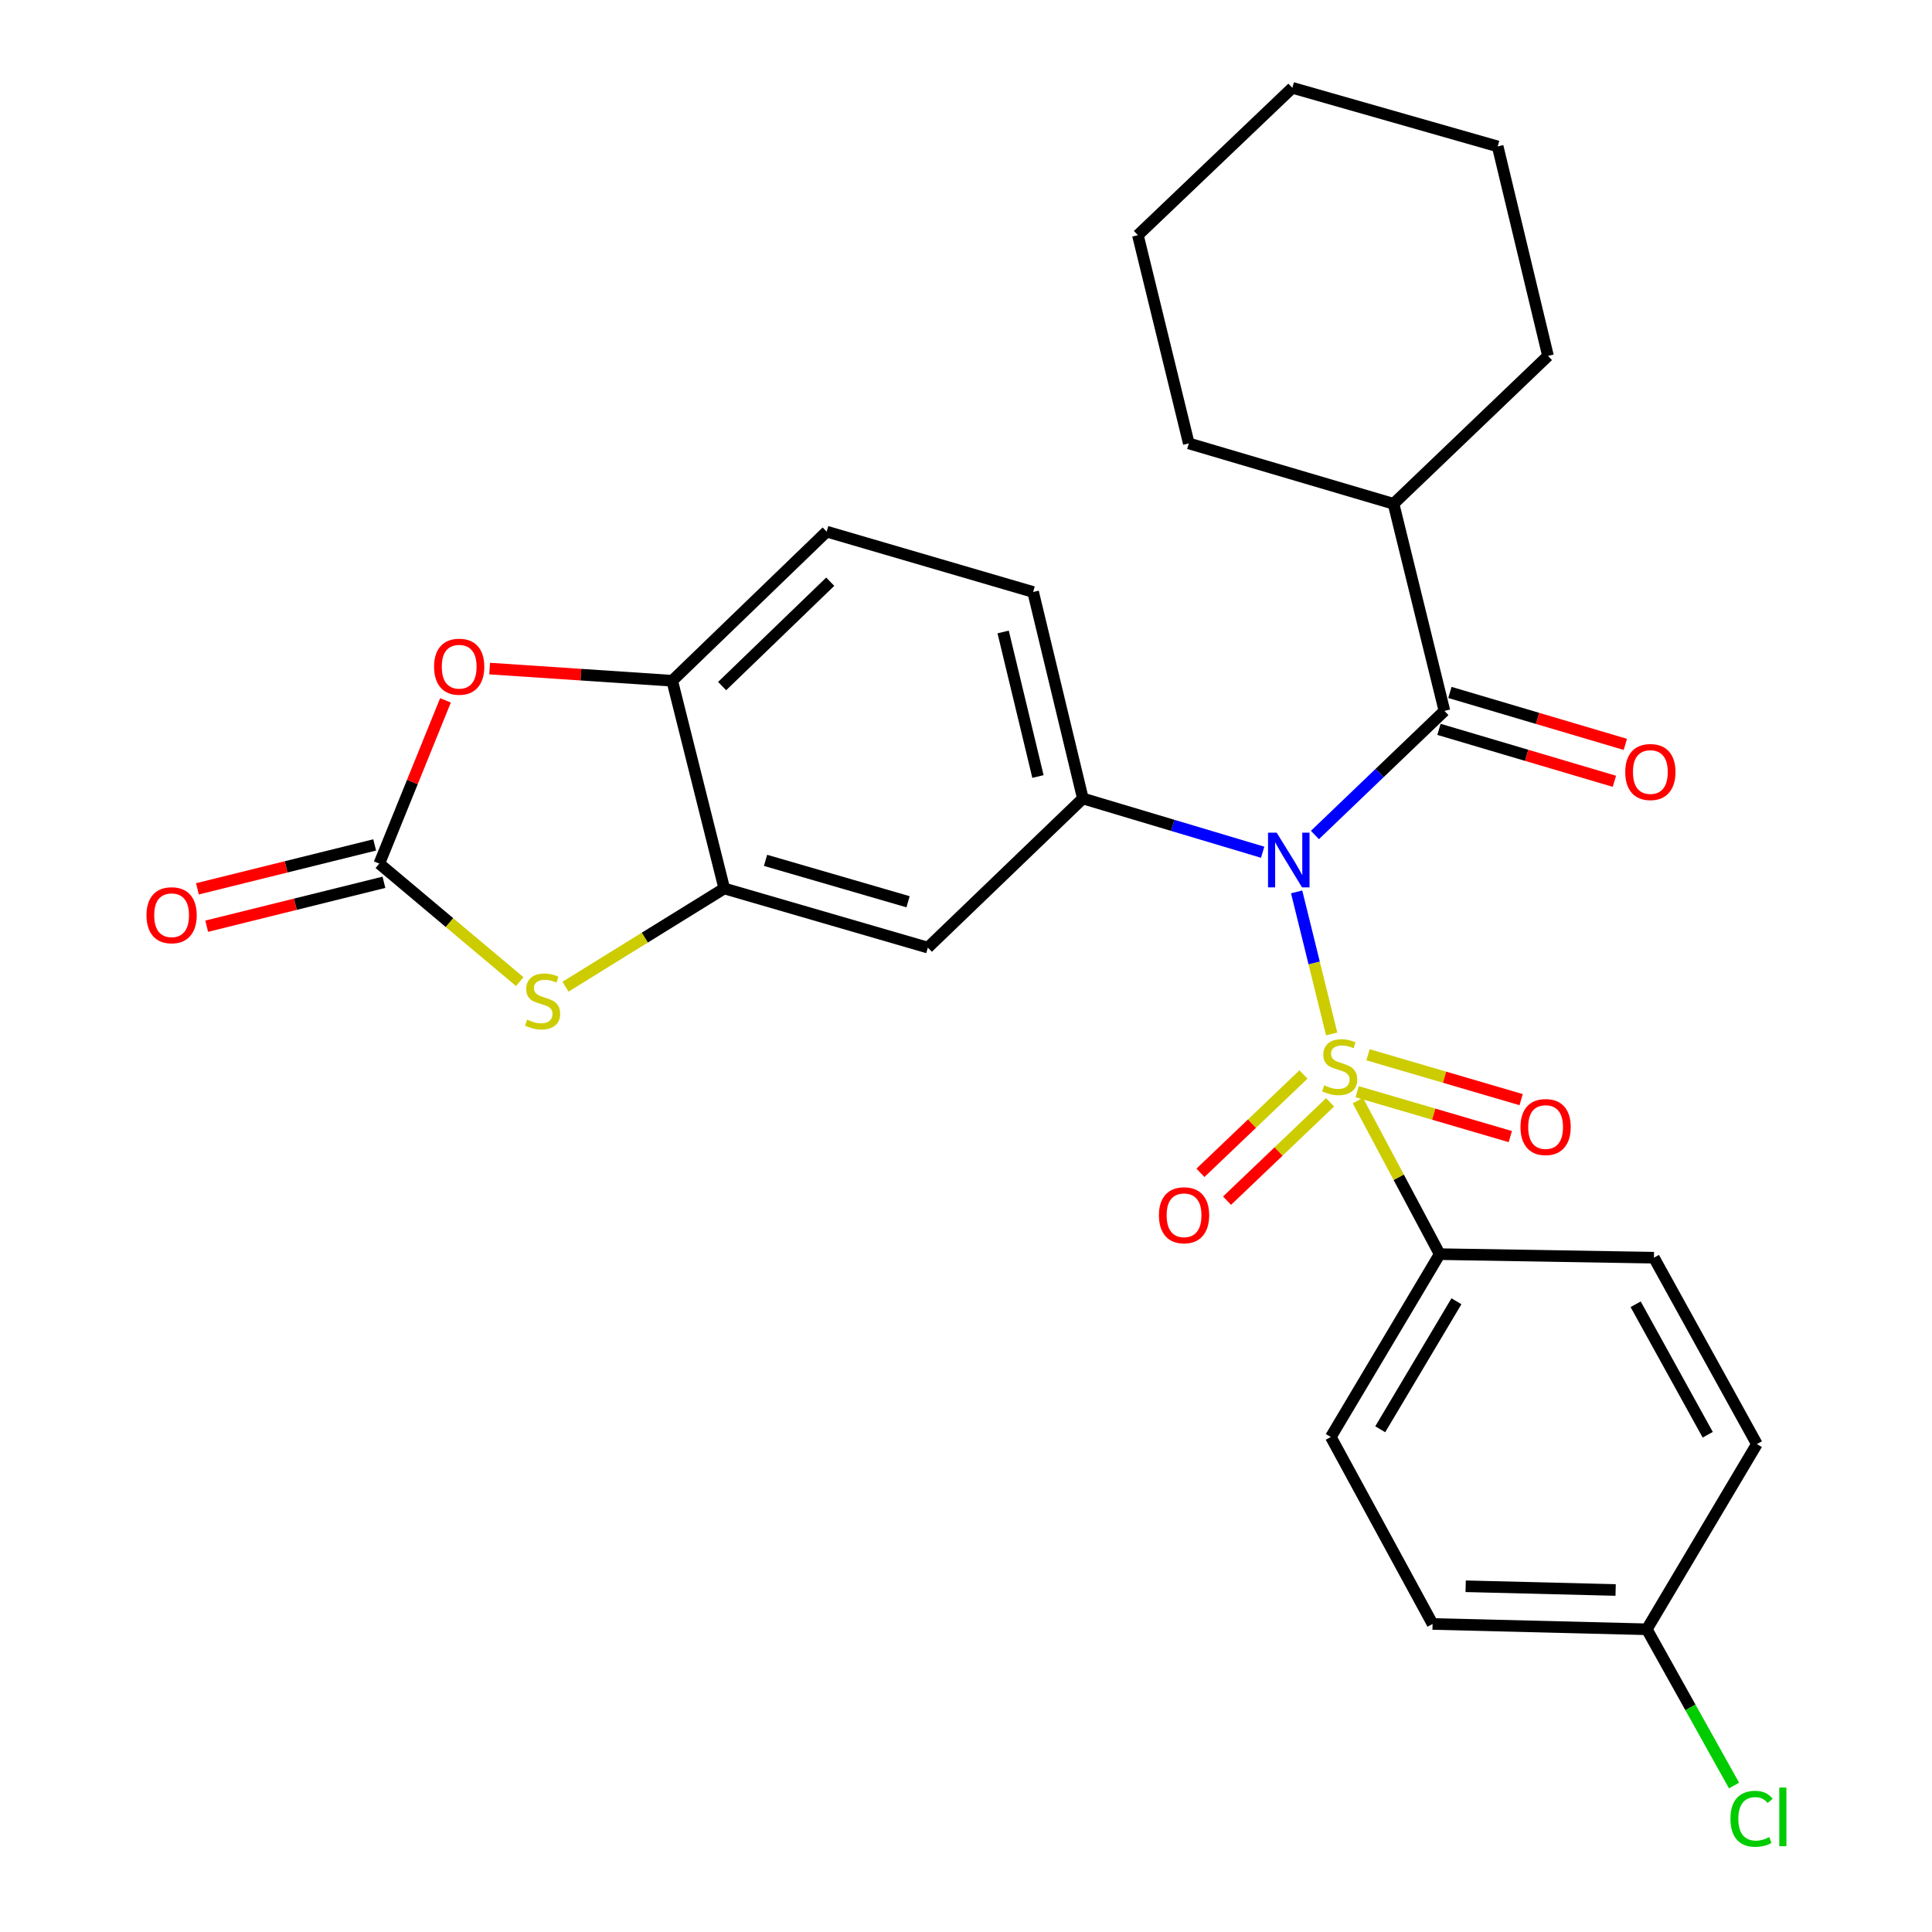 <?xml version='1.0' encoding='iso-8859-1'?>
<svg version='1.1' baseProfile='full'
              xmlns='http://www.w3.org/2000/svg'
                      xmlns:rdkit='http://www.rdkit.org/xml'
                      xmlns:xlink='http://www.w3.org/1999/xlink'
                  xml:space='preserve'
width='1000px' height='1000px' viewBox='0 0 1000 1000'>
<!-- END OF HEADER -->
<rect style='opacity:1.0;fill:#FFFFFF;stroke:none' width='1000' height='1000' x='0' y='0'> </rect>
<path class='bond-0' d='M 689.266,535.161 L 680.201,498.399' style='fill:none;fill-rule:evenodd;stroke:#CCCC00;stroke-width:6px;stroke-linecap:butt;stroke-linejoin:miter;stroke-opacity:1' />
<path class='bond-0' d='M 680.201,498.399 L 671.136,461.637' style='fill:none;fill-rule:evenodd;stroke:#0000FF;stroke-width:6px;stroke-linecap:butt;stroke-linejoin:miter;stroke-opacity:1' />
<path class='bond-9' d='M 702.823,569.664 L 724.002,609.403' style='fill:none;fill-rule:evenodd;stroke:#CCCC00;stroke-width:6px;stroke-linecap:butt;stroke-linejoin:miter;stroke-opacity:1' />
<path class='bond-9' d='M 724.002,609.403 L 745.18,649.141' style='fill:none;fill-rule:evenodd;stroke:#000000;stroke-width:6px;stroke-linecap:butt;stroke-linejoin:miter;stroke-opacity:1' />
<path class='bond-10' d='M 702.48,565.072 L 742.105,576.686' style='fill:none;fill-rule:evenodd;stroke:#CCCC00;stroke-width:6px;stroke-linecap:butt;stroke-linejoin:miter;stroke-opacity:1' />
<path class='bond-10' d='M 742.105,576.686 L 781.731,588.299' style='fill:none;fill-rule:evenodd;stroke:#FF0000;stroke-width:6px;stroke-linecap:butt;stroke-linejoin:miter;stroke-opacity:1' />
<path class='bond-10' d='M 708.086,545.945 L 747.711,557.559' style='fill:none;fill-rule:evenodd;stroke:#CCCC00;stroke-width:6px;stroke-linecap:butt;stroke-linejoin:miter;stroke-opacity:1' />
<path class='bond-10' d='M 747.711,557.559 L 787.337,569.173' style='fill:none;fill-rule:evenodd;stroke:#FF0000;stroke-width:6px;stroke-linecap:butt;stroke-linejoin:miter;stroke-opacity:1' />
<path class='bond-11' d='M 674.681,556.149 L 648.018,581.6' style='fill:none;fill-rule:evenodd;stroke:#CCCC00;stroke-width:6px;stroke-linecap:butt;stroke-linejoin:miter;stroke-opacity:1' />
<path class='bond-11' d='M 648.018,581.6 L 621.354,607.05' style='fill:none;fill-rule:evenodd;stroke:#FF0000;stroke-width:6px;stroke-linecap:butt;stroke-linejoin:miter;stroke-opacity:1' />
<path class='bond-11' d='M 688.443,570.567 L 661.779,596.017' style='fill:none;fill-rule:evenodd;stroke:#CCCC00;stroke-width:6px;stroke-linecap:butt;stroke-linejoin:miter;stroke-opacity:1' />
<path class='bond-11' d='M 661.779,596.017 L 635.116,621.467' style='fill:none;fill-rule:evenodd;stroke:#FF0000;stroke-width:6px;stroke-linecap:butt;stroke-linejoin:miter;stroke-opacity:1' />
<path class='bond-1' d='M 680.603,432.195 L 714.121,400.077' style='fill:none;fill-rule:evenodd;stroke:#0000FF;stroke-width:6px;stroke-linecap:butt;stroke-linejoin:miter;stroke-opacity:1' />
<path class='bond-1' d='M 714.121,400.077 L 747.638,367.96' style='fill:none;fill-rule:evenodd;stroke:#000000;stroke-width:6px;stroke-linecap:butt;stroke-linejoin:miter;stroke-opacity:1' />
<path class='bond-2' d='M 653.552,441.116 L 607.019,427.204' style='fill:none;fill-rule:evenodd;stroke:#0000FF;stroke-width:6px;stroke-linecap:butt;stroke-linejoin:miter;stroke-opacity:1' />
<path class='bond-2' d='M 607.019,427.204 L 560.487,413.292' style='fill:none;fill-rule:evenodd;stroke:#000000;stroke-width:6px;stroke-linecap:butt;stroke-linejoin:miter;stroke-opacity:1' />
<path class='bond-12' d='M 744.809,377.515 L 790.213,390.958' style='fill:none;fill-rule:evenodd;stroke:#000000;stroke-width:6px;stroke-linecap:butt;stroke-linejoin:miter;stroke-opacity:1' />
<path class='bond-12' d='M 790.213,390.958 L 835.617,404.401' style='fill:none;fill-rule:evenodd;stroke:#FF0000;stroke-width:6px;stroke-linecap:butt;stroke-linejoin:miter;stroke-opacity:1' />
<path class='bond-12' d='M 750.468,358.404 L 795.871,371.847' style='fill:none;fill-rule:evenodd;stroke:#000000;stroke-width:6px;stroke-linecap:butt;stroke-linejoin:miter;stroke-opacity:1' />
<path class='bond-12' d='M 795.871,371.847 L 841.275,385.29' style='fill:none;fill-rule:evenodd;stroke:#FF0000;stroke-width:6px;stroke-linecap:butt;stroke-linejoin:miter;stroke-opacity:1' />
<path class='bond-15' d='M 747.638,367.96 L 721.296,260.764' style='fill:none;fill-rule:evenodd;stroke:#000000;stroke-width:6px;stroke-linecap:butt;stroke-linejoin:miter;stroke-opacity:1' />
<path class='bond-7' d='M 560.487,413.292 L 480.253,490.48' style='fill:none;fill-rule:evenodd;stroke:#000000;stroke-width:6px;stroke-linecap:butt;stroke-linejoin:miter;stroke-opacity:1' />
<path class='bond-14' d='M 560.487,413.292 L 534.742,306.406' style='fill:none;fill-rule:evenodd;stroke:#000000;stroke-width:6px;stroke-linecap:butt;stroke-linejoin:miter;stroke-opacity:1' />
<path class='bond-14' d='M 537.248,401.926 L 519.227,327.106' style='fill:none;fill-rule:evenodd;stroke:#000000;stroke-width:6px;stroke-linecap:butt;stroke-linejoin:miter;stroke-opacity:1' />
<path class='bond-3' d='M 196.326,446.997 L 232.67,477.543' style='fill:none;fill-rule:evenodd;stroke:#000000;stroke-width:6px;stroke-linecap:butt;stroke-linejoin:miter;stroke-opacity:1' />
<path class='bond-3' d='M 232.67,477.543 L 269.015,508.089' style='fill:none;fill-rule:evenodd;stroke:#CCCC00;stroke-width:6px;stroke-linecap:butt;stroke-linejoin:miter;stroke-opacity:1' />
<path class='bond-13' d='M 193.929,437.324 L 148.06,448.691' style='fill:none;fill-rule:evenodd;stroke:#000000;stroke-width:6px;stroke-linecap:butt;stroke-linejoin:miter;stroke-opacity:1' />
<path class='bond-13' d='M 148.06,448.691 L 102.192,460.058' style='fill:none;fill-rule:evenodd;stroke:#FF0000;stroke-width:6px;stroke-linecap:butt;stroke-linejoin:miter;stroke-opacity:1' />
<path class='bond-13' d='M 198.723,456.67 L 152.854,468.037' style='fill:none;fill-rule:evenodd;stroke:#000000;stroke-width:6px;stroke-linecap:butt;stroke-linejoin:miter;stroke-opacity:1' />
<path class='bond-13' d='M 152.854,468.037 L 106.986,479.403' style='fill:none;fill-rule:evenodd;stroke:#FF0000;stroke-width:6px;stroke-linecap:butt;stroke-linejoin:miter;stroke-opacity:1' />
<path class='bond-30' d='M 196.326,446.997 L 213.449,404.757' style='fill:none;fill-rule:evenodd;stroke:#000000;stroke-width:6px;stroke-linecap:butt;stroke-linejoin:miter;stroke-opacity:1' />
<path class='bond-30' d='M 213.449,404.757 L 230.573,362.517' style='fill:none;fill-rule:evenodd;stroke:#FF0000;stroke-width:6px;stroke-linecap:butt;stroke-linejoin:miter;stroke-opacity:1' />
<path class='bond-4' d='M 292.699,510.711 L 333.787,485.287' style='fill:none;fill-rule:evenodd;stroke:#CCCC00;stroke-width:6px;stroke-linecap:butt;stroke-linejoin:miter;stroke-opacity:1' />
<path class='bond-4' d='M 333.787,485.287 L 374.874,459.864' style='fill:none;fill-rule:evenodd;stroke:#000000;stroke-width:6px;stroke-linecap:butt;stroke-linejoin:miter;stroke-opacity:1' />
<path class='bond-5' d='M 374.874,459.864 L 480.253,490.48' style='fill:none;fill-rule:evenodd;stroke:#000000;stroke-width:6px;stroke-linecap:butt;stroke-linejoin:miter;stroke-opacity:1' />
<path class='bond-5' d='M 396.242,445.317 L 470.007,466.748' style='fill:none;fill-rule:evenodd;stroke:#000000;stroke-width:6px;stroke-linecap:butt;stroke-linejoin:miter;stroke-opacity:1' />
<path class='bond-29' d='M 374.874,459.864 L 347.934,352.358' style='fill:none;fill-rule:evenodd;stroke:#000000;stroke-width:6px;stroke-linecap:butt;stroke-linejoin:miter;stroke-opacity:1' />
<path class='bond-6' d='M 253.434,346.057 L 300.684,349.208' style='fill:none;fill-rule:evenodd;stroke:#FF0000;stroke-width:6px;stroke-linecap:butt;stroke-linejoin:miter;stroke-opacity:1' />
<path class='bond-6' d='M 300.684,349.208 L 347.934,352.358' style='fill:none;fill-rule:evenodd;stroke:#000000;stroke-width:6px;stroke-linecap:butt;stroke-linejoin:miter;stroke-opacity:1' />
<path class='bond-8' d='M 347.934,352.358 L 427.879,275.17' style='fill:none;fill-rule:evenodd;stroke:#000000;stroke-width:6px;stroke-linecap:butt;stroke-linejoin:miter;stroke-opacity:1' />
<path class='bond-8' d='M 373.77,355.118 L 429.731,301.087' style='fill:none;fill-rule:evenodd;stroke:#000000;stroke-width:6px;stroke-linecap:butt;stroke-linejoin:miter;stroke-opacity:1' />
<path class='bond-17' d='M 745.18,649.141 L 688.831,743.78' style='fill:none;fill-rule:evenodd;stroke:#000000;stroke-width:6px;stroke-linecap:butt;stroke-linejoin:miter;stroke-opacity:1' />
<path class='bond-17' d='M 753.853,673.534 L 714.409,739.781' style='fill:none;fill-rule:evenodd;stroke:#000000;stroke-width:6px;stroke-linecap:butt;stroke-linejoin:miter;stroke-opacity:1' />
<path class='bond-18' d='M 745.18,649.141 L 856.063,650.98' style='fill:none;fill-rule:evenodd;stroke:#000000;stroke-width:6px;stroke-linecap:butt;stroke-linejoin:miter;stroke-opacity:1' />
<path class='bond-16' d='M 534.742,306.406 L 427.879,275.17' style='fill:none;fill-rule:evenodd;stroke:#000000;stroke-width:6px;stroke-linecap:butt;stroke-linejoin:miter;stroke-opacity:1' />
<path class='bond-23' d='M 721.296,260.764 L 801.242,184.207' style='fill:none;fill-rule:evenodd;stroke:#000000;stroke-width:6px;stroke-linecap:butt;stroke-linejoin:miter;stroke-opacity:1' />
<path class='bond-24' d='M 721.296,260.764 L 615.319,229.506' style='fill:none;fill-rule:evenodd;stroke:#000000;stroke-width:6px;stroke-linecap:butt;stroke-linejoin:miter;stroke-opacity:1' />
<path class='bond-21' d='M 688.831,743.78 L 741.493,840.556' style='fill:none;fill-rule:evenodd;stroke:#000000;stroke-width:6px;stroke-linecap:butt;stroke-linejoin:miter;stroke-opacity:1' />
<path class='bond-20' d='M 856.063,650.98 L 909.356,747.457' style='fill:none;fill-rule:evenodd;stroke:#000000;stroke-width:6px;stroke-linecap:butt;stroke-linejoin:miter;stroke-opacity:1' />
<path class='bond-20' d='M 846.611,675.088 L 883.916,742.622' style='fill:none;fill-rule:evenodd;stroke:#000000;stroke-width:6px;stroke-linecap:butt;stroke-linejoin:miter;stroke-opacity:1' />
<path class='bond-19' d='M 852.387,843.313 L 909.356,747.457' style='fill:none;fill-rule:evenodd;stroke:#000000;stroke-width:6px;stroke-linecap:butt;stroke-linejoin:miter;stroke-opacity:1' />
<path class='bond-22' d='M 852.387,843.313 L 874.96,883.747' style='fill:none;fill-rule:evenodd;stroke:#000000;stroke-width:6px;stroke-linecap:butt;stroke-linejoin:miter;stroke-opacity:1' />
<path class='bond-22' d='M 874.96,883.747 L 897.533,924.181' style='fill:none;fill-rule:evenodd;stroke:#00CC00;stroke-width:6px;stroke-linecap:butt;stroke-linejoin:miter;stroke-opacity:1' />
<path class='bond-28' d='M 852.387,843.313 L 741.493,840.556' style='fill:none;fill-rule:evenodd;stroke:#000000;stroke-width:6px;stroke-linecap:butt;stroke-linejoin:miter;stroke-opacity:1' />
<path class='bond-28' d='M 836.248,822.975 L 758.623,821.045' style='fill:none;fill-rule:evenodd;stroke:#000000;stroke-width:6px;stroke-linecap:butt;stroke-linejoin:miter;stroke-opacity:1' />
<path class='bond-25' d='M 801.242,184.207 L 775.199,75.783' style='fill:none;fill-rule:evenodd;stroke:#000000;stroke-width:6px;stroke-linecap:butt;stroke-linejoin:miter;stroke-opacity:1' />
<path class='bond-26' d='M 615.319,229.506 L 588.966,121.724' style='fill:none;fill-rule:evenodd;stroke:#000000;stroke-width:6px;stroke-linecap:butt;stroke-linejoin:miter;stroke-opacity:1' />
<path class='bond-31' d='M 775.199,75.783 L 668.911,45.455' style='fill:none;fill-rule:evenodd;stroke:#000000;stroke-width:6px;stroke-linecap:butt;stroke-linejoin:miter;stroke-opacity:1' />
<path class='bond-27' d='M 588.966,121.724 L 668.911,45.455' style='fill:none;fill-rule:evenodd;stroke:#000000;stroke-width:6px;stroke-linecap:butt;stroke-linejoin:miter;stroke-opacity:1' />
<path  class='atom-0' d='M 685.426 561.753
Q 685.746 561.873, 687.066 562.433
Q 688.386 562.993, 689.826 563.353
Q 691.306 563.673, 692.746 563.673
Q 695.426 563.673, 696.986 562.393
Q 698.546 561.073, 698.546 558.793
Q 698.546 557.233, 697.746 556.273
Q 696.986 555.313, 695.786 554.793
Q 694.586 554.273, 692.586 553.673
Q 690.066 552.913, 688.546 552.193
Q 687.066 551.473, 685.986 549.953
Q 684.946 548.433, 684.946 545.873
Q 684.946 542.313, 687.346 540.113
Q 689.786 537.913, 694.586 537.913
Q 697.866 537.913, 701.586 539.473
L 700.666 542.553
Q 697.266 541.153, 694.706 541.153
Q 691.946 541.153, 690.426 542.313
Q 688.906 543.433, 688.946 545.393
Q 688.946 546.913, 689.706 547.833
Q 690.506 548.753, 691.626 549.273
Q 692.786 549.793, 694.706 550.393
Q 697.266 551.193, 698.786 551.993
Q 700.306 552.793, 701.386 554.433
Q 702.506 556.033, 702.506 558.793
Q 702.506 562.713, 699.866 564.833
Q 697.266 566.913, 692.906 566.913
Q 690.386 566.913, 688.466 566.353
Q 686.586 565.833, 684.346 564.913
L 685.426 561.753
' fill='#CCCC00'/>
<path  class='atom-1' d='M 660.813 430.999
L 670.093 445.999
Q 671.013 447.479, 672.493 450.159
Q 673.973 452.839, 674.053 452.999
L 674.053 430.999
L 677.813 430.999
L 677.813 459.319
L 673.933 459.319
L 663.973 442.919
Q 662.813 440.999, 661.573 438.799
Q 660.373 436.599, 660.013 435.919
L 660.013 459.319
L 656.333 459.319
L 656.333 430.999
L 660.813 430.999
' fill='#0000FF'/>
<path  class='atom-5' d='M 272.855 527.76
Q 273.175 527.88, 274.495 528.44
Q 275.815 529, 277.255 529.36
Q 278.735 529.68, 280.175 529.68
Q 282.855 529.68, 284.415 528.4
Q 285.975 527.08, 285.975 524.8
Q 285.975 523.24, 285.175 522.28
Q 284.415 521.32, 283.215 520.8
Q 282.015 520.28, 280.015 519.68
Q 277.495 518.92, 275.975 518.2
Q 274.495 517.48, 273.415 515.96
Q 272.375 514.44, 272.375 511.88
Q 272.375 508.32, 274.775 506.12
Q 277.215 503.92, 282.015 503.92
Q 285.295 503.92, 289.015 505.48
L 288.095 508.56
Q 284.695 507.16, 282.135 507.16
Q 279.375 507.16, 277.855 508.32
Q 276.335 509.44, 276.375 511.4
Q 276.375 512.92, 277.135 513.84
Q 277.935 514.76, 279.055 515.28
Q 280.215 515.8, 282.135 516.4
Q 284.695 517.2, 286.215 518
Q 287.735 518.8, 288.815 520.44
Q 289.935 522.04, 289.935 524.8
Q 289.935 528.72, 287.295 530.84
Q 284.695 532.92, 280.335 532.92
Q 277.815 532.92, 275.895 532.36
Q 274.015 531.84, 271.775 530.92
L 272.855 527.76
' fill='#CCCC00'/>
<path  class='atom-7' d='M 224.671 345.086
Q 224.671 338.286, 228.031 334.486
Q 231.391 330.686, 237.671 330.686
Q 243.951 330.686, 247.311 334.486
Q 250.671 338.286, 250.671 345.086
Q 250.671 351.966, 247.271 355.886
Q 243.871 359.766, 237.671 359.766
Q 231.431 359.766, 228.031 355.886
Q 224.671 352.006, 224.671 345.086
M 237.671 356.566
Q 241.991 356.566, 244.311 353.686
Q 246.671 350.766, 246.671 345.086
Q 246.671 339.526, 244.311 336.726
Q 241.991 333.886, 237.671 333.886
Q 233.351 333.886, 230.991 336.686
Q 228.671 339.486, 228.671 345.086
Q 228.671 350.806, 230.991 353.686
Q 233.351 356.566, 237.671 356.566
' fill='#FF0000'/>
<path  class='atom-11' d='M 787.002 583.35
Q 787.002 576.55, 790.362 572.75
Q 793.722 568.95, 800.002 568.95
Q 806.282 568.95, 809.642 572.75
Q 813.002 576.55, 813.002 583.35
Q 813.002 590.23, 809.602 594.15
Q 806.202 598.03, 800.002 598.03
Q 793.762 598.03, 790.362 594.15
Q 787.002 590.27, 787.002 583.35
M 800.002 594.83
Q 804.322 594.83, 806.642 591.95
Q 809.002 589.03, 809.002 583.35
Q 809.002 577.79, 806.642 574.99
Q 804.322 572.15, 800.002 572.15
Q 795.682 572.15, 793.322 574.95
Q 791.002 577.75, 791.002 583.35
Q 791.002 589.07, 793.322 591.95
Q 795.682 594.83, 800.002 594.83
' fill='#FF0000'/>
<path  class='atom-12' d='M 599.861 629.014
Q 599.861 622.214, 603.221 618.414
Q 606.581 614.614, 612.861 614.614
Q 619.141 614.614, 622.501 618.414
Q 625.861 622.214, 625.861 629.014
Q 625.861 635.894, 622.461 639.814
Q 619.061 643.694, 612.861 643.694
Q 606.621 643.694, 603.221 639.814
Q 599.861 635.934, 599.861 629.014
M 612.861 640.494
Q 617.181 640.494, 619.501 637.614
Q 621.861 634.694, 621.861 629.014
Q 621.861 623.454, 619.501 620.654
Q 617.181 617.814, 612.861 617.814
Q 608.541 617.814, 606.181 620.614
Q 603.861 623.414, 603.861 629.014
Q 603.861 634.734, 606.181 637.614
Q 608.541 640.494, 612.861 640.494
' fill='#FF0000'/>
<path  class='atom-13' d='M 841.225 399.597
Q 841.225 392.797, 844.585 388.997
Q 847.945 385.197, 854.225 385.197
Q 860.505 385.197, 863.865 388.997
Q 867.225 392.797, 867.225 399.597
Q 867.225 406.477, 863.825 410.397
Q 860.425 414.277, 854.225 414.277
Q 847.985 414.277, 844.585 410.397
Q 841.225 406.517, 841.225 399.597
M 854.225 411.077
Q 858.545 411.077, 860.865 408.197
Q 863.225 405.277, 863.225 399.597
Q 863.225 394.037, 860.865 391.237
Q 858.545 388.397, 854.225 388.397
Q 849.905 388.397, 847.545 391.197
Q 845.225 393.997, 845.225 399.597
Q 845.225 405.317, 847.545 408.197
Q 849.905 411.077, 854.225 411.077
' fill='#FF0000'/>
<path  class='atom-14' d='M 75.82 473.718
Q 75.82 466.918, 79.18 463.118
Q 82.54 459.318, 88.82 459.318
Q 95.1 459.318, 98.46 463.118
Q 101.82 466.918, 101.82 473.718
Q 101.82 480.598, 98.42 484.518
Q 95.02 488.398, 88.82 488.398
Q 82.58 488.398, 79.18 484.518
Q 75.82 480.638, 75.82 473.718
M 88.82 485.198
Q 93.14 485.198, 95.46 482.318
Q 97.82 479.398, 97.82 473.718
Q 97.82 468.158, 95.46 465.358
Q 93.14 462.518, 88.82 462.518
Q 84.5 462.518, 82.14 465.318
Q 79.82 468.118, 79.82 473.718
Q 79.82 479.438, 82.14 482.318
Q 84.5 485.198, 88.82 485.198
' fill='#FF0000'/>
<path  class='atom-23' d='M 895.679 941.402
Q 895.679 934.362, 898.959 930.682
Q 902.279 926.962, 908.559 926.962
Q 914.399 926.962, 917.519 931.082
L 914.879 933.242
Q 912.599 930.242, 908.559 930.242
Q 904.279 930.242, 901.999 933.122
Q 899.759 935.962, 899.759 941.402
Q 899.759 947.002, 902.079 949.882
Q 904.439 952.762, 908.999 952.762
Q 912.119 952.762, 915.759 950.882
L 916.879 953.882
Q 915.399 954.842, 913.159 955.402
Q 910.919 955.962, 908.439 955.962
Q 902.279 955.962, 898.959 952.202
Q 895.679 948.442, 895.679 941.402
' fill='#00CC00'/>
<path  class='atom-23' d='M 920.959 925.242
L 924.639 925.242
L 924.639 955.602
L 920.959 955.602
L 920.959 925.242
' fill='#00CC00'/>
</svg>

